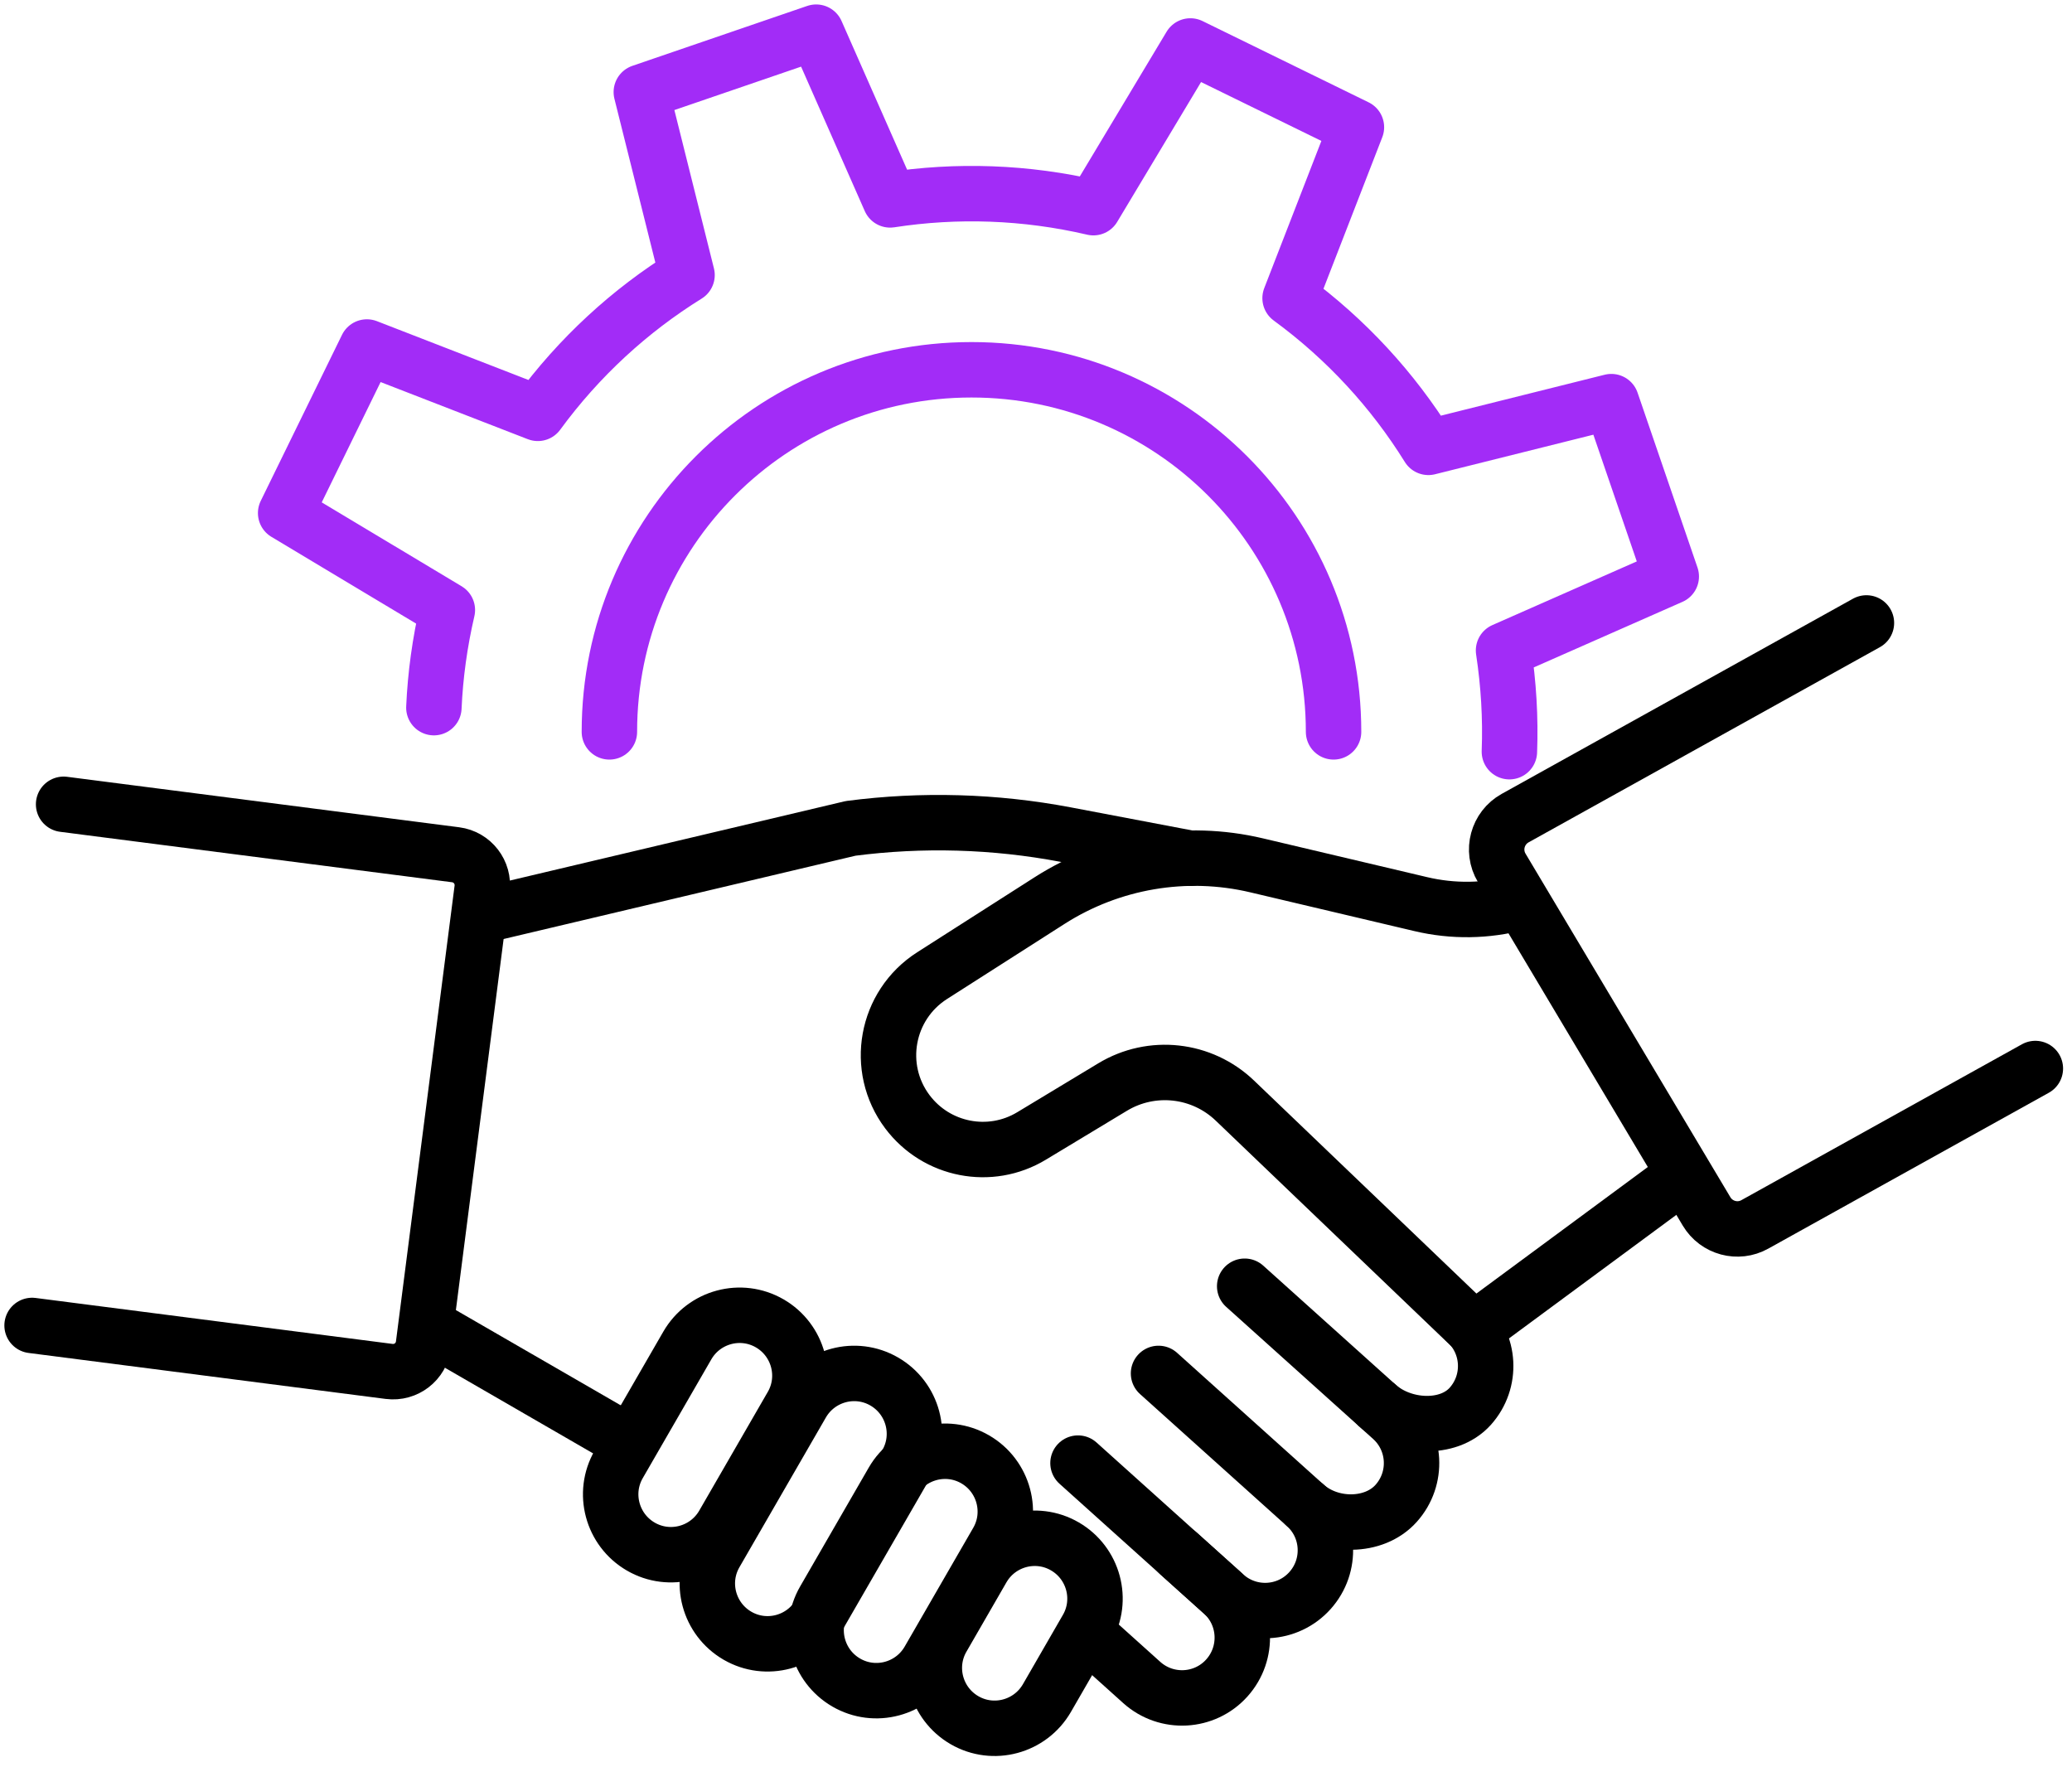 <svg width="299" height="255" viewBox="0 0 299 255" fill="none" xmlns="http://www.w3.org/2000/svg">
<path d="M219.051 130.28C214.514 131.484 209.687 131.577 205.011 130.466L181.339 124.875C171.106 122.456 160.318 124.296 151.463 129.956L134.505 140.791C127.826 145.062 126.183 154.102 130.94 160.434C135.142 166.025 142.886 167.541 148.87 163.918L160.55 156.869C166.199 153.454 173.433 154.253 178.202 158.825L212.72 191.884L242.561 169.856" stroke="black" stroke-width="8" stroke-linecap="round" stroke-linejoin="round"/>
<path d="M62.715 191.896L89.72 207.499" stroke="black" stroke-width="8" stroke-linecap="round" stroke-linejoin="round"/>
<path d="M70.528 131.901L122.756 119.538C133.07 118.196 143.522 118.497 153.743 120.43L171.778 123.856" stroke="black" stroke-width="8" stroke-linecap="round" stroke-linejoin="round"/>
<path d="M92.475 223.183C96.631 225.591 101.955 224.156 104.363 220L114.26 202.857C116.668 198.702 115.232 193.377 111.077 190.969C106.921 188.562 101.597 189.997 99.189 194.152L89.292 211.295C86.884 215.451 88.32 220.776 92.475 223.183Z" stroke="black" stroke-width="8" stroke-linecap="round" stroke-linejoin="round"/>
<path d="M106.423 236.044C110.579 238.452 115.904 237.016 118.311 232.861L130.789 211.25C133.197 207.094 131.762 201.769 127.606 199.362C123.451 196.954 118.126 198.389 115.718 202.545L103.24 224.156C100.833 228.312 102.268 233.636 106.423 236.044Z" stroke="black" stroke-width="8" stroke-linecap="round" stroke-linejoin="round"/>
<path d="M122.12 242.803C126.275 245.211 131.6 243.776 134.008 239.62L143.904 222.477C146.312 218.322 144.877 212.997 140.721 210.589C136.566 208.182 131.241 209.617 128.833 213.773L118.937 230.916C116.529 235.071 117.964 240.396 122.12 242.803Z" stroke="black" stroke-width="8" stroke-linecap="round" stroke-linejoin="round"/>
<path d="M139.182 248.233C143.337 250.64 148.662 249.205 151.07 245.049L156.846 235.037C159.253 230.881 157.818 225.557 153.662 223.149C149.507 220.741 144.182 222.177 141.775 226.332L135.999 236.345C133.591 240.5 135.026 245.825 139.182 248.233Z" stroke="black" stroke-width="8" stroke-linecap="round" stroke-linejoin="round"/>
<path d="M198.783 202.834C202.36 206.041 208.946 206.515 212.164 202.939C215.37 199.362 215.081 193.864 211.504 190.657" stroke="black" stroke-width="8" stroke-linecap="round" stroke-linejoin="round"/>
<path d="M188.388 217.246C191.965 220.452 198.262 220.522 201.468 216.945C204.675 213.368 204.385 207.87 200.809 204.663L179.614 185.61" stroke="black" stroke-width="8" stroke-linecap="round" stroke-linejoin="round"/>
<path d="M155.561 211.134L176.755 230.187C180.332 233.393 185.83 233.104 189.037 229.527C192.243 225.95 191.954 220.452 188.377 217.245L167.182 198.192" stroke="black" stroke-width="8" stroke-linecap="round" stroke-linejoin="round"/>
<path d="M157.864 236.588L164.763 242.793C168.34 245.999 173.838 245.71 177.045 242.133C180.251 238.556 179.962 233.058 176.385 229.852L170.076 224.18" stroke="black" stroke-width="8" stroke-linecap="round" stroke-linejoin="round"/>
<path d="M9.179 116.065L65.748 123.346C68.167 123.659 69.88 125.87 69.568 128.301L61.106 194.083C60.794 196.502 58.583 198.216 56.152 197.903L4.63 191.27" stroke="black" stroke-width="8" stroke-linecap="round" stroke-linejoin="round"/>
<path d="M269.335 89.894L218.646 118.056C216.088 119.48 215.208 122.733 216.713 125.245L246.265 174.81C247.7 177.218 250.791 178.051 253.233 176.685L293.712 154.194" stroke="black" stroke-width="8" stroke-linecap="round" stroke-linejoin="round"/>
<path d="M217.813 108.472C217.998 103.564 217.697 98.668 216.968 93.864L241.172 83.192L232.525 57.958L206.122 64.555C201.005 56.314 194.292 48.975 186.166 43.025L195.739 18.358L171.778 6.633L157.783 29.968C148.014 27.688 138.059 27.364 128.451 28.846L117.779 4.642L92.545 13.288L99.143 39.692C90.901 44.808 83.562 51.522 77.612 59.648L52.946 50.075L41.22 74.036L64.556 88.03C63.468 92.707 62.819 97.418 62.611 102.117" stroke="#A22CF7" stroke-width="8" stroke-linecap="round" stroke-linejoin="round"/>
<path d="M87.938 105.613C87.938 76.756 111.331 53.362 140.189 53.362C169.046 53.362 192.44 76.756 192.44 105.613" stroke="#A22CF7" stroke-width="8" stroke-linecap="round" stroke-linejoin="round"/>
</svg>
